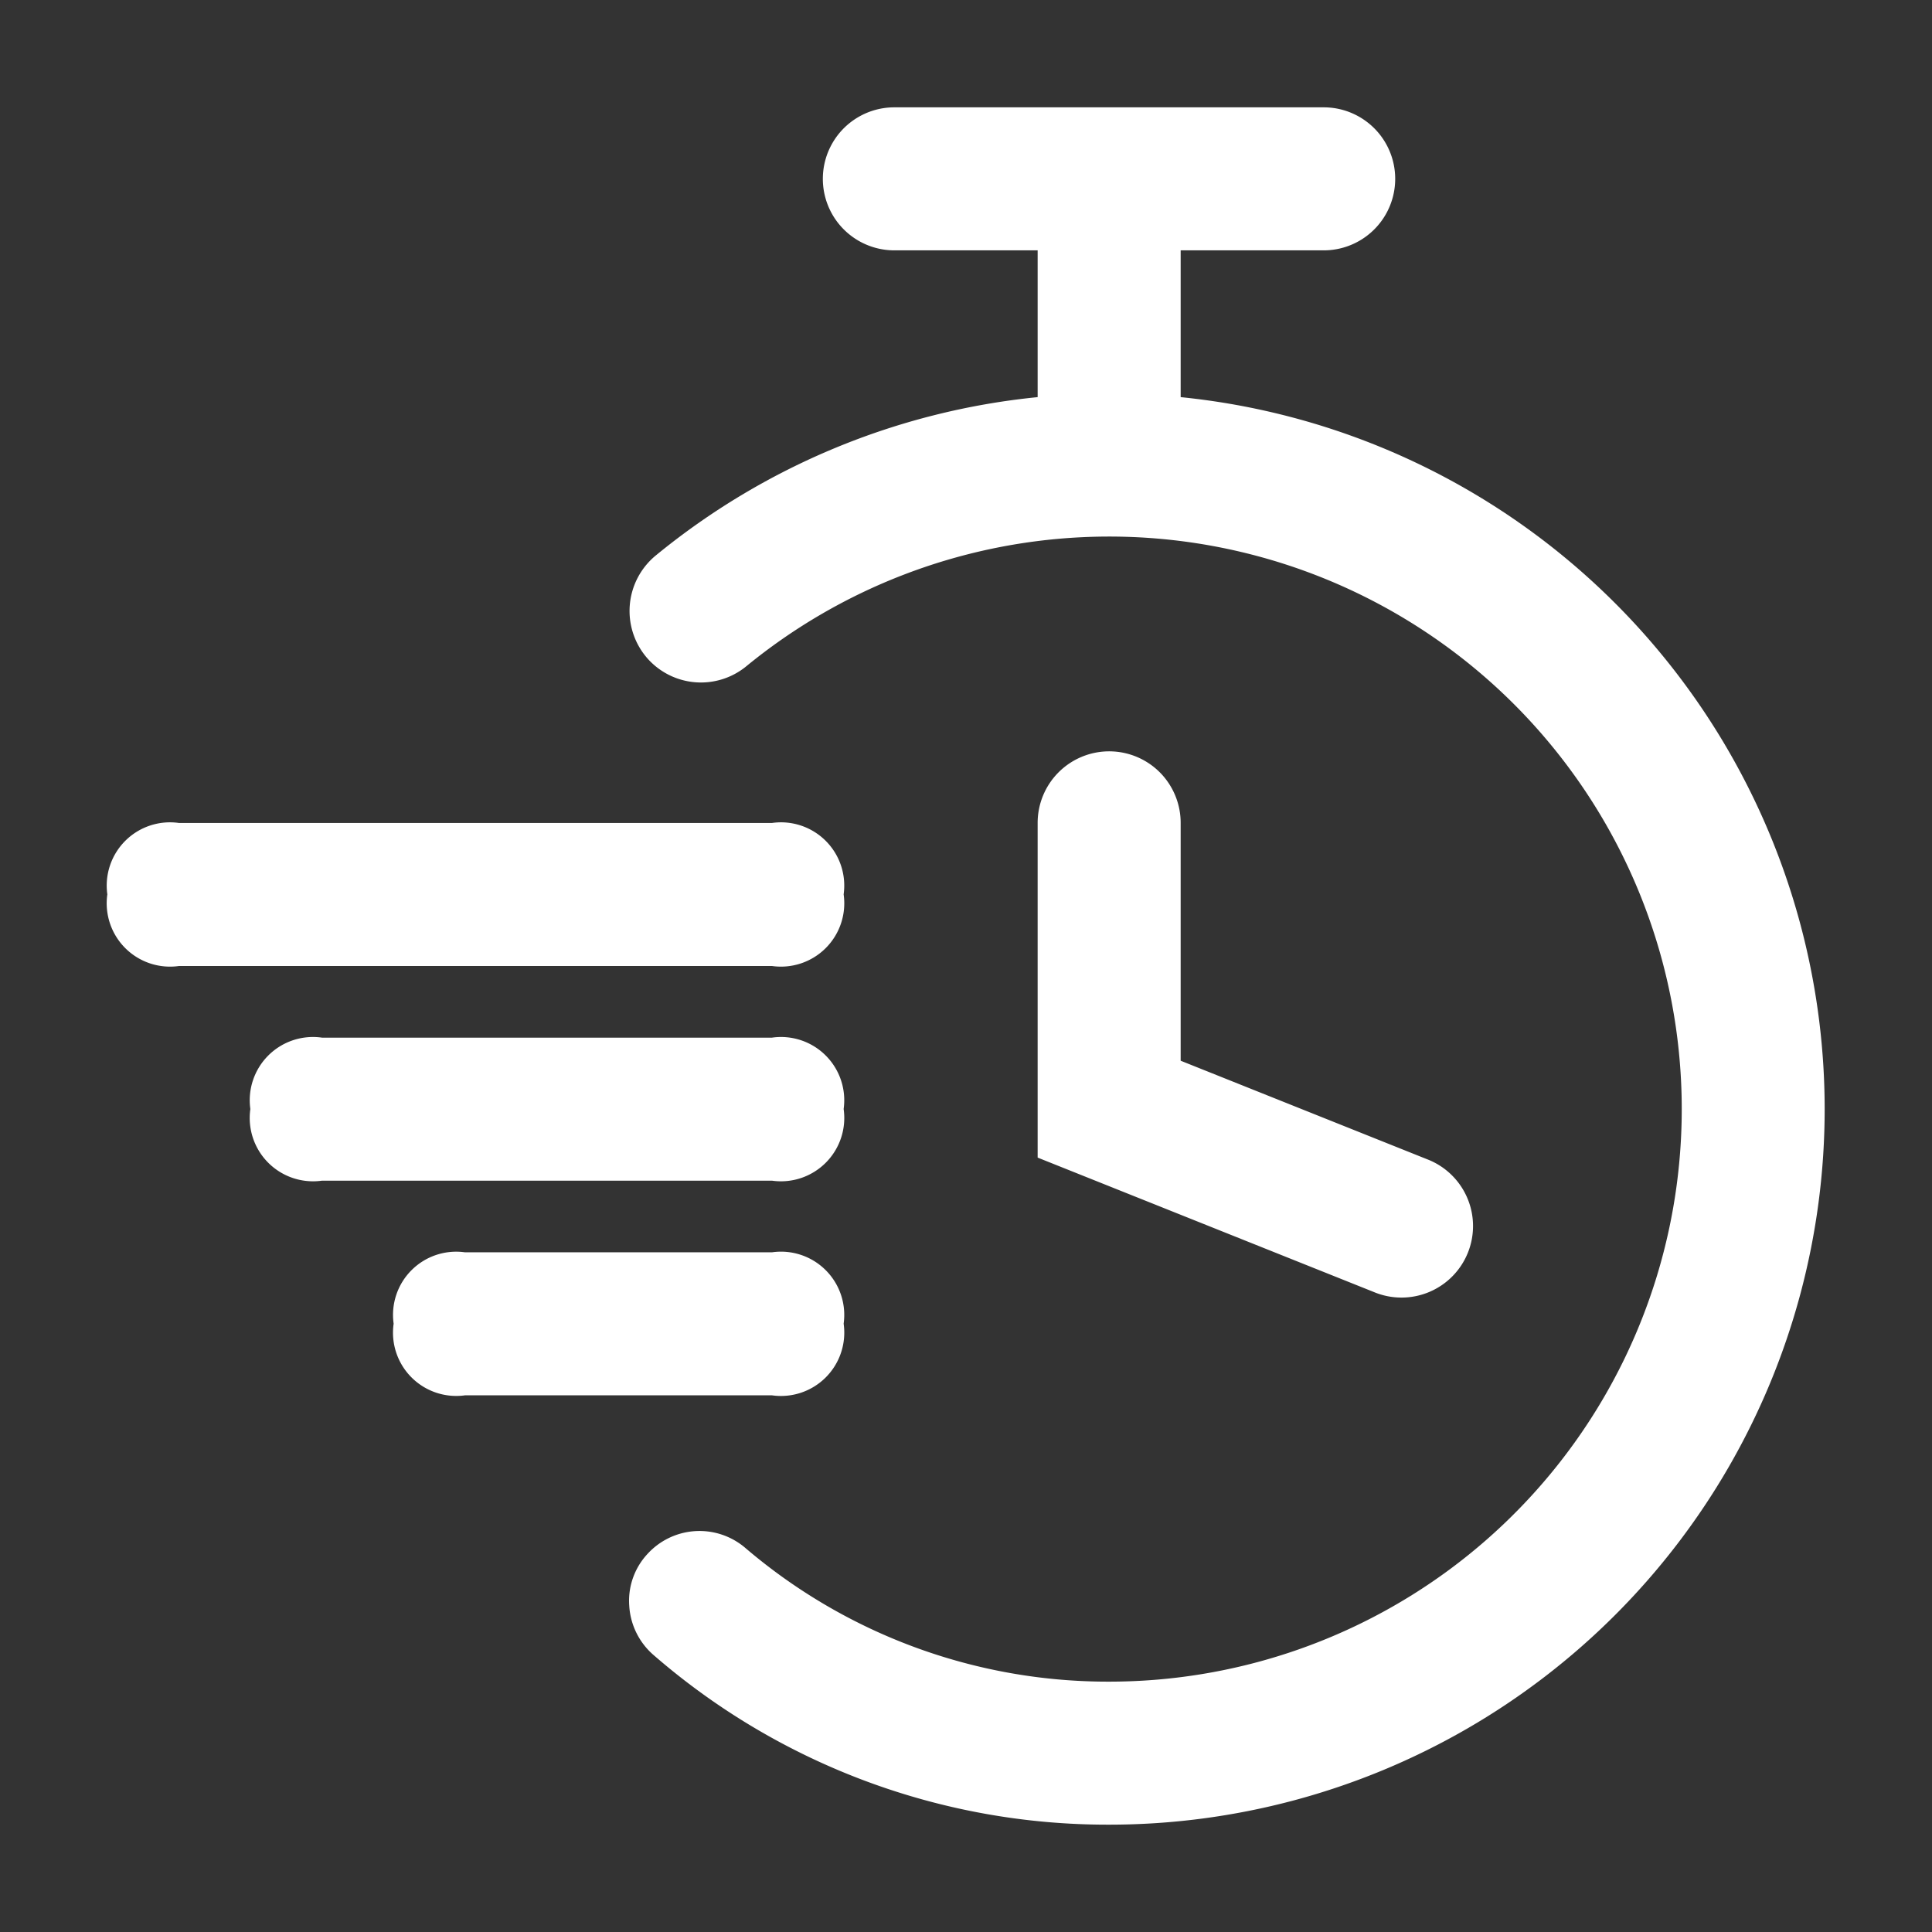 <?xml version="1.0" encoding="UTF-8"?> <svg xmlns="http://www.w3.org/2000/svg" id="icon_features_4" width="72" height="72" viewBox="0 0 72 72"><rect x="0" y="0" width="72" height="72" fill="#333333" stroke="none"/><defs><style> .icon_features_4-1, .icon_features_4-2 { fill: #fff; } .icon_features_4-1 { opacity: 0; } .icon_features_4-2 { fill-rule: evenodd; } </style></defs><rect id="矩形_4" data-name="矩形 4" class="icon_features_4-1" width="72" height="72"></rect><path id="形状_520" data-name="形状 520" class="icon_features_4-2" d="M1554.22,1705.78a2.671,2.671,0,0,1,.78,1.89v8.86l9.18,3.67a2.666,2.666,0,1,1-1.98,4.95l-12.53-5.01v-12.47A2.666,2.666,0,0,1,1554.22,1705.78Zm24.78,12.55a26.669,26.669,0,0,1-26.67,26.67,25.79,25.79,0,0,1-16.96-6.31,2.631,2.631,0,0,1-.92-1.85,2.562,2.562,0,0,1,.69-1.94,2.625,2.625,0,0,1,3.64-.21,20.8,20.8,0,0,0,13.55,4.98,21.337,21.337,0,1,0-13.53-37.83,2.664,2.664,0,0,1-3.66-.29,2.677,2.677,0,0,1,.3-3.85,26.59,26.59,0,0,1,14.23-5.9v-5.47h-5.34a2.665,2.665,0,0,1,0-5.33h16a2.665,2.665,0,1,1,0,5.33H1555v5.47A26.669,26.669,0,0,1,1579,1718.33Zm-36.56-8h0a2.36,2.36,0,0,1-2.67,2.67h-22.1a2.36,2.36,0,0,1-2.67-2.67h0a2.357,2.357,0,0,1,2.67-2.66h22.1A2.357,2.357,0,0,1,1542.44,1710.33Zm-19.44,5.34h16.77a2.357,2.357,0,0,1,2.67,2.66h0a2.36,2.36,0,0,1-2.67,2.67H1523a2.36,2.36,0,0,1-2.67-2.67h0A2.357,2.357,0,0,1,1523,1715.67Zm5.33,8h11.44a2.357,2.357,0,0,1,2.67,2.66h0a2.36,2.36,0,0,1-2.67,2.67h-11.44a2.357,2.357,0,0,1-2.66-2.67h0A2.354,2.354,0,0,1,1528.33,1723.67Z" transform="translate(-1511 -1677)"></path></svg> 